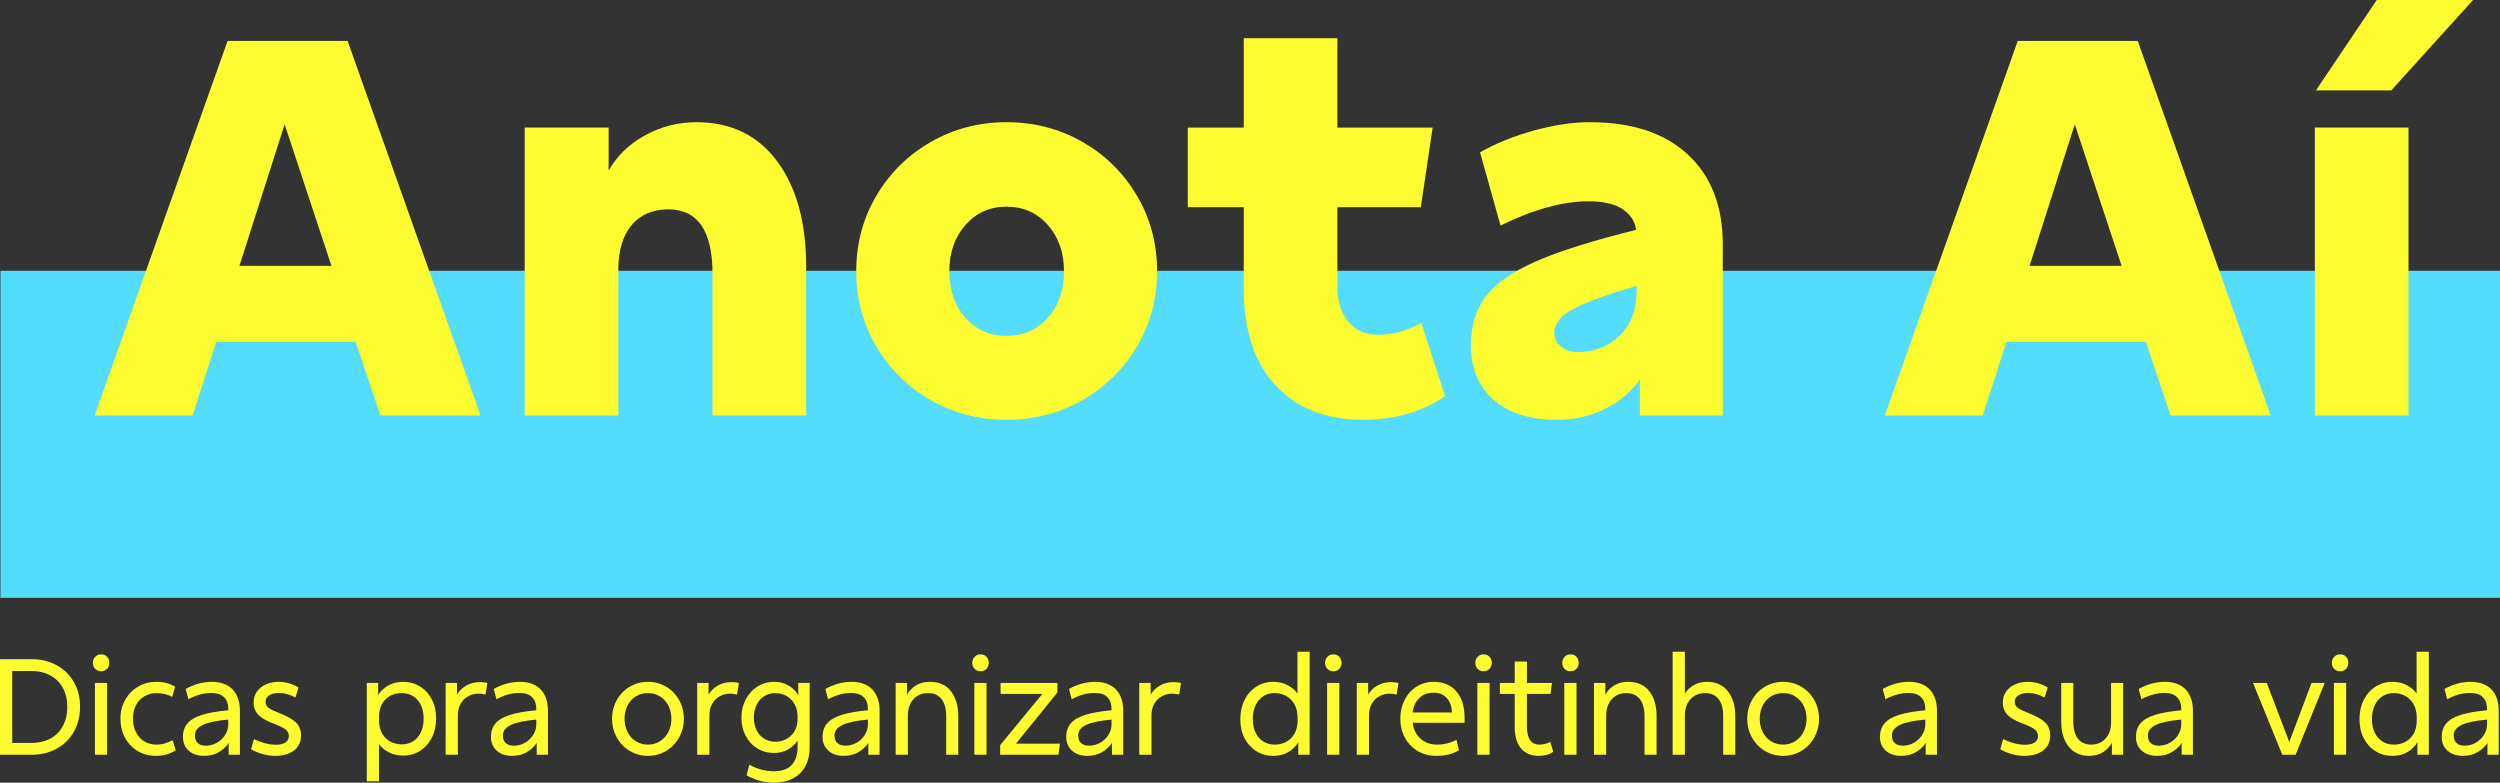 <?xml version="1.0" encoding="UTF-8"?>
<!DOCTYPE svg PUBLIC "-//W3C//DTD SVG 1.1//EN" "http://www.w3.org/Graphics/SVG/1.1/DTD/svg11.dtd">
<!-- Creator: CorelDRAW 2021 (64 Bit) -->
<svg xmlns="http://www.w3.org/2000/svg" xml:space="preserve" width="350.087mm" height="109.597mm" version="1.1" style="shape-rendering:geometricPrecision; text-rendering:geometricPrecision; image-rendering:optimizeQuality; fill-rule:evenodd; clip-rule:evenodd"
viewBox="0 0 16304.98 5104.35"
 xmlns:xlink="http://www.w3.org/1999/xlink"
 xmlns:xodm="http://www.corel.com/coreldraw/odm/2003">
 <rect x="0" y="0" width="16304.98" height="5104.35" fill="#333333" stroke="none"/>
 <defs>
  <style type="text/css">
   <![CDATA[
    .fil0 {fill:#54DCFC}
    .fil1 {fill:#FCFC30;fill-rule:nonzero}
   ]]>
  </style>
 </defs>
 <g id="Camada_x0020_1">
  <polygon class="fil0" points="16304.98,3898.86 2.88,3898.86 2.88,1765.91 16304.98,1765.91 "/>
  <path class="fil1" d="M1856.34 810.9l-294.87 923.22 600.28 0 -305.41 -923.22zm-600.27 1899.09l-638.87 0 867.05 -2443.2 782.8 0 867.06 2443.2 -652.92 0 -161.48 -480.91 -909.19 0 -154.45 480.91z"/>
  <path class="fil1" d="M3421.95 2710l0 -1878.03 547.62 0 0 280.83c53.79,-95.94 132.77,-172.55 236.94,-229.93 104.1,-57.31 215.88,-85.99 335.23,-85.99 224.66,0 400.19,84.84 526.56,254.49 126.38,169.71 189.56,399.63 189.56,689.78l0 968.86 -610.8 0 0 -923.2c0,-280.85 -95.99,-421.26 -287.86,-421.26 -103,0 -183.13,34.55 -240.44,103.56 -57.39,69.06 -86.01,165.58 -86.01,289.6l0 951.3 -610.8 0z"/>
  <path class="fil1" d="M6834 2072.87c70.21,-78.39 105.32,-179.58 105.32,-303.63 0,-121.67 -35.11,-222.32 -105.32,-301.89 -70.21,-79.53 -160.33,-119.36 -270.29,-119.36 -107.67,0 -196.59,39.83 -266.78,119.36 -70.21,79.58 -105.32,180.23 -105.32,301.89 0,124.05 35.11,225.24 105.32,303.63 70.19,78.42 159.11,117.59 266.78,117.59 109.97,0 200.09,-39.17 270.29,-117.59zm-763.5 537.07c-148.65,-85.39 -266.79,-201.85 -354.54,-349.26 -87.77,-147.44 -131.66,-311.22 -131.66,-491.44 0,-180.19 43.89,-344.58 131.66,-493.22 87.74,-148.58 206.5,-265.58 356.29,-351.03 149.73,-85.41 313.57,-128.13 491.45,-128.13 180.19,0 345.16,42.72 494.96,128.13 149.74,85.45 268.54,202.45 356.29,351.03 87.77,148.64 131.66,313.03 131.66,493.22 0,180.22 -43.89,344 -131.66,491.44 -87.75,147.41 -206.55,263.87 -356.29,349.26 -149.8,85.47 -314.77,128.13 -494.96,128.13 -180.23,0 -344.61,-42.65 -493.21,-128.13z"/>
  <path class="fil1" d="M8320.66 2515.18c-139.27,-148.58 -208.87,-359.81 -208.87,-633.6l0 -530.07 -365.08 0 0 -519.53 365.08 0 0 -582.72 610.8 0 0 582.72 621.33 0 -77.22 519.53 -544.11 0 0 519.52c0,93.62 23.36,169.1 70.21,226.41 46.77,57.37 111.14,86.01 193.07,86.01 53.81,0 102.34,-6.41 145.69,-19.3 43.26,-12.84 89.51,-32.14 138.64,-57.93l154.46 477.41c-149.78,103.02 -328.82,154.44 -537.07,154.44 -238.7,0 -427.72,-74.25 -566.93,-222.89z"/>
  <path class="fil1" d="M10563.76 2188.72c73.72,-71.37 110.58,-169.05 110.58,-293.12l0 -31.6c-189.56,56.16 -326.47,105.93 -410.71,149.19 -84.25,43.33 -126.36,96.53 -126.36,159.72 0,35.11 14.57,64.39 43.87,87.77 29.23,23.41 66.1,35.1 110.58,35.1 107.62,0 198.33,-35.66 272.05,-107.06zm444.06 -1181.24c152.1,140.42 228.17,335.85 228.17,586.24l0 1116.29 -540.59 0 0 -235.2c-56.17,79.59 -131.64,143.39 -226.42,191.33 -94.77,47.93 -200.68,71.95 -317.68,71.95 -173.21,0 -309.52,-43.28 -408.95,-129.88 -99.5,-86.55 -149.2,-204.75 -149.2,-354.55 0,-128.68 32.75,-235.74 98.3,-321.19 65.49,-85.41 174.31,-161.48 326.46,-228.17 152.09,-66.71 369.75,-135.16 652.92,-205.35 -7.01,-53.83 -35.7,-98.3 -86,-133.41 -50.36,-35.1 -125.82,-52.66 -226.42,-52.66 -166.19,0 -356.9,52.66 -572.19,157.98l-133.38 -477.4c102.95,-58.48 219.94,-105.86 351.03,-142.17 131.03,-36.26 252.75,-54.42 365.06,-54.42 273.81,0 486.73,70.22 638.89,210.62z"/>
  <path class="fil1" d="M13531.72 810.9l-294.87 923.22 600.28 0 -305.41 -923.22zm-600.27 1899.09l-638.87 0 867.05 -2443.2 782.8 0 867.06 2443.2 -652.92 0 -161.48 -480.91 -909.19 0 -154.45 480.91z"/>
  <path class="fil1" d="M15595.79 589.75l-491.45 0 396.66 -589.75 628.36 0 -533.57 589.75zm112.33 2120.25l-610.8 0 0 -1878.03 610.8 0 0 1878.03z"/>
  <path class="fil1" d="M205.11 4845.49c46.58,0 87.62,-9.54 123.17,-28.65 35.52,-19.11 62.83,-46.58 81.95,-82.41 19.11,-35.83 28.67,-77.62 28.67,-125.4 0,-46.58 -9.71,-87.48 -29.11,-122.72 -19.4,-35.23 -46.73,-62.4 -81.97,-81.51 -35.23,-19.09 -76.12,-28.67 -122.7,-28.67l-125.41 0 0 469.36 125.41 0zm-205.11 77.04l0 -623.43 205.11 0c61.5,0 116.3,13.14 164.36,39.42 48.07,26.27 85.55,63.01 112.43,110.17 26.86,47.19 40.29,100.64 40.29,160.35 0,60.9 -13.29,115.09 -39.84,162.56 -26.58,47.48 -63.91,84.51 -111.97,111.08 -48.07,26.57 -103.17,39.86 -165.26,39.86l-205.11 0z"/>
  <path class="fil1" d="M698.64 4922.53l-79.72 0 0 -468.46 79.72 0 0 468.46zm-77.93 -560.27c-10.15,-10.45 -15.23,-23.43 -15.23,-38.97 0,-15.53 5.08,-28.66 15.23,-39.42 10.16,-10.75 22.99,-16.12 38.52,-16.12 16.13,0 29.11,5.24 38.97,15.67 9.85,10.47 14.77,23.45 14.77,38.97 0,16.12 -4.93,29.41 -14.77,39.86 -9.86,10.45 -22.84,15.67 -38.97,15.67 -15.53,0 -28.36,-5.23 -38.52,-15.67z"/>
  <path class="fil1" d="M897.94 4898.34c-34.93,-20.9 -62.4,-49.72 -82.4,-86.44 -20.01,-36.72 -30.02,-78.37 -30.02,-124.95 0,-45.38 10.45,-86.44 31.35,-123.16 20.9,-36.72 49.11,-65.39 84.65,-85.98 35.52,-20.6 74.5,-30.91 116.89,-30.91 25.09,0 47.33,2.55 66.74,7.61 19.41,5.08 38.37,13 56.89,23.74l-18.82 67.18c-29.87,-16.71 -63.6,-25.09 -101.21,-25.09 -29.28,0 -55.7,6.72 -79.27,20.16 -23.59,13.44 -42.09,32.84 -55.53,58.21 -13.44,25.4 -20.14,54.79 -20.14,88.23 0,34.04 6.7,63.91 20.14,89.58 13.44,25.68 31.64,45.38 54.63,59.12 22.98,13.75 48.52,20.6 76.58,20.6 20.91,0 39.56,-2.53 55.99,-7.62 16.42,-5.06 33.58,-12.08 51.51,-21.05l20.59 66.3c-20.31,11.94 -40.61,20.9 -60.9,26.86 -20.31,5.96 -44.2,8.95 -71.65,8.95 -42.41,0 -81.05,-10.43 -116,-31.35z"/>
  <path class="fil1" d="M1413.85 4844.6c22.4,-12.53 40.45,-29.56 54.19,-51.05 13.73,-21.5 20.6,-44.49 20.6,-68.97l0 -31.35c-75.24,6.57 -130.33,18.06 -165.26,34.49 -34.93,16.43 -52.4,39.55 -52.4,69.42 0,20.9 6.12,37.16 18.37,48.8 12.23,11.67 30,17.48 53.29,17.48 25.07,0 48.81,-6.28 71.21,-18.82zm103.02 -348.43c31.93,32.84 47.91,79.72 47.91,140.63l0 285.74 -73.44 0 0 -77.04c-16.12,24.5 -37.77,44.64 -64.95,60.46 -27.18,15.84 -59.27,23.74 -96.28,23.74 -40.62,0 -73.61,-11.19 -98.97,-33.58 -25.39,-22.41 -38.07,-52.41 -38.07,-90.04 0,-35.82 9.99,-65.38 30,-88.68 19.99,-23.28 51.51,-41.65 94.5,-55.07 42.98,-13.44 100.01,-23.43 171.08,-30l0 -8.07c0,-33.44 -9.27,-59.26 -27.77,-77.49 -18.52,-18.21 -45.99,-27.32 -82.4,-27.32 -49.57,0 -99.42,13.75 -149.58,41.2l-17.93 -67.18c55.53,-31.04 112.56,-46.58 171.09,-46.58 57.91,0 102.85,16.43 134.81,49.28z"/>
  <path class="fil1" d="M1708.1 4916.7c-28.67,-8.64 -52.27,-18.65 -70.76,-30l18.81 -66.28c20.29,10.15 43,18.8 68.07,25.97 25.09,7.16 50.46,10.74 76.14,10.74 25.66,0 45.97,-4.78 60.9,-14.33 14.92,-9.55 22.39,-23.59 22.39,-42.11 0,-19.09 -8.07,-34.32 -24.18,-45.68 -16.12,-11.34 -42.7,-23.87 -79.72,-37.62 -43,-16.12 -74.64,-34.49 -94.94,-55.08 -20.31,-20.62 -30.46,-47.92 -30.46,-81.97 0,-27.46 7.46,-51.34 22.39,-71.65 14.92,-20.29 34.77,-35.67 59.56,-46.12 24.78,-10.45 51.51,-15.69 80.18,-15.69 23.28,0 46.71,3.45 70.3,10.3 23.58,6.88 43.74,15.99 60.46,27.32l-20.6 64.49c-36.43,-19.7 -72.26,-29.56 -107.49,-29.56 -25.09,0 -45.84,4.93 -62.26,14.79 -16.43,9.84 -24.63,24.33 -24.63,43.44 0,16.73 7.16,30.15 21.49,40.31 14.33,10.15 36.74,20.92 67.18,32.25 50.16,19.7 86.44,40.16 108.82,61.35 22.41,21.2 33.6,49.72 33.6,85.53 0,41.82 -15.38,74.35 -46.12,97.65 -30.78,23.28 -71.82,34.93 -123.18,34.93 -28.65,0 -57.32,-4.34 -85.98,-12.99z"/>
  <path class="fil1" d="M2692.62 4835.64c21.2,-12.54 38.2,-31.5 51.05,-56.87 12.83,-25.38 19.27,-55.99 19.27,-91.83 0,-35.82 -6.44,-66.28 -19.27,-91.35 -12.85,-25.09 -30,-43.89 -51.49,-56.44 -21.49,-12.54 -44.79,-18.81 -69.88,-18.81 -44.78,0 -81.05,13.88 -108.82,41.65 -27.77,27.77 -41.65,66.74 -41.65,116.9l0 15.22c0,50.17 13.88,89.45 41.65,117.8 27.77,28.36 64.04,42.54 108.82,42.54 25.68,0 49.11,-6.27 70.32,-18.81zm-300.51 259.76l0 -641.34 74.33 0 0 79.72c13.73,-24.48 34.95,-45.09 63.6,-61.81 28.67,-16.71 61.5,-25.07 98.53,-25.07 40.6,0 77.32,10 110.18,30 32.83,20.03 58.67,48.08 77.47,84.21 18.81,36.13 28.21,77.49 28.21,124.05 0,47.19 -9.27,89.13 -27.77,125.86 -18.52,36.72 -44.2,65.39 -77.02,85.98 -32.84,20.6 -69.57,30.9 -110.17,30.9 -34.65,0 -65.7,-7 -93.16,-21.05 -27.47,-14.01 -48.96,-32.09 -64.49,-54.18l0 242.74 -79.72 0z"/>
  <path class="fil1" d="M2906.46 4922.52l0 -468.46 74.35 0 0 76.14c13.73,-23.89 33.58,-43.44 59.58,-58.67 25.96,-15.23 56.55,-22.84 91.79,-22.84 6.58,0 14.79,0.59 24.63,1.79 9.86,1.2 17.17,2.68 21.95,4.47l-12.54 75.25c-15.53,-4.17 -30.78,-6.27 -45.69,-6.27 -23.28,0 -45.21,5.53 -65.84,16.58 -20.59,11.06 -37.16,27.18 -49.7,48.35 -12.54,21.21 -18.81,46.45 -18.81,75.7l0 257.97 -79.72 0z"/>
  <path class="fil1" d="M3422.85 4844.6c22.39,-12.53 40.45,-29.56 54.18,-51.05 13.74,-21.5 20.6,-44.49 20.6,-68.97l0 -31.35c-75.24,6.57 -130.32,18.06 -165.25,34.49 -34.93,16.43 -52.4,39.55 -52.4,69.42 0,20.9 6.11,37.16 18.37,48.8 12.22,11.67 30,17.48 53.28,17.48 25.08,0 48.81,-6.28 71.21,-18.82zm103.02 -348.43c31.92,32.84 47.91,79.72 47.91,140.63l0 285.74 -73.44 0 0 -77.04c-16.12,24.5 -37.78,44.64 -64.95,60.46 -27.18,15.84 -59.26,23.74 -96.28,23.74 -40.62,0 -73.61,-11.19 -98.98,-33.58 -25.38,-22.41 -38.07,-52.41 -38.07,-90.04 0,-35.82 9.99,-65.38 30,-88.68 19.99,-23.28 51.51,-41.65 94.51,-55.07 42.98,-13.44 100.01,-23.43 171.07,-30l0 -8.07c0,-33.44 -9.26,-59.26 -27.77,-77.49 -18.52,-18.21 -45.99,-27.32 -82.4,-27.32 -49.57,0 -99.42,13.75 -149.6,41.2l-17.91 -67.18c55.53,-31.04 112.56,-46.58 171.09,-46.58 57.92,0 102.85,16.43 134.81,49.28z"/>
  <path class="fil1" d="M4304.37 4834.29c23.28,-14.62 41.5,-34.78 54.63,-60.46 13.13,-25.67 19.71,-54.32 19.71,-85.98 0,-31.65 -6.59,-60.32 -19.71,-86 -13.13,-25.66 -31.35,-45.68 -54.63,-60 -23.28,-14.34 -49.57,-21.51 -78.83,-21.51 -29.25,0 -55.53,7.16 -78.82,21.51 -23.28,14.33 -41.35,34.34 -54.19,60 -12.85,25.68 -19.25,54.35 -19.25,86 0,31.66 6.41,60.31 19.25,85.98 12.84,25.68 30.91,45.84 54.19,60.46 23.28,14.64 49.57,21.95 78.82,21.95 29.26,0 55.55,-7.31 78.83,-21.95zm-197.06 63.16c-35.83,-21.51 -64.04,-50.76 -84.63,-87.79 -20.6,-37.02 -30.9,-77.62 -30.9,-121.81 0,-44.2 10.3,-84.8 30.9,-121.83 20.59,-37 48.8,-66.11 84.63,-87.33 35.83,-21.18 75.25,-31.79 118.23,-31.79 43.59,0 83.32,10.61 119.14,31.79 35.83,21.21 64.04,50.33 84.65,87.33 20.6,37.04 30.91,77.63 30.91,121.83 0,44.2 -10.3,84.8 -30.91,121.81 -20.6,37.03 -48.81,66.28 -84.65,87.79 -35.82,21.49 -75.55,32.23 -119.14,32.23 -42.98,0 -82.4,-10.74 -118.23,-32.23z"/>
  <path class="fil1" d="M4547.08 4922.52l0 -468.46 74.35 0 0 76.14c13.72,-23.89 33.58,-43.44 59.58,-58.67 25.96,-15.23 56.55,-22.84 91.8,-22.84 6.57,0 14.79,0.59 24.63,1.79 9.86,1.2 17.17,2.68 21.95,4.47l-12.54 75.25c-15.52,-4.17 -30.77,-6.27 -45.69,-6.27 -23.28,0 -45.22,5.53 -65.84,16.58 -20.59,11.06 -37.17,27.18 -49.7,48.35 -12.53,21.21 -18.81,46.45 -18.81,75.7l0 257.97 -79.72 0z"/>
  <path class="fil1" d="M5160.22 4796.68c27.77,-27.16 41.65,-63.73 41.65,-109.72l0 -13.44c0,-30.46 -6.42,-57.33 -19.26,-80.62 -12.85,-23.28 -30.46,-41.19 -52.85,-53.75 -22.38,-12.53 -47.32,-18.79 -74.79,-18.79 -24.48,0 -47.33,6.26 -68.52,18.79 -21.21,12.56 -38.07,30.91 -50.6,55.09 -12.56,24.19 -18.82,52.71 -18.82,85.55 0,32.84 6.26,61.2 18.82,85.08 12.53,23.89 29.39,41.96 50.6,54.2 21.18,12.24 44.04,18.35 68.52,18.35 42.39,0 77.49,-13.57 105.25,-40.75zm-212.74 292.89c-32.23,-9.84 -58.52,-21.03 -78.81,-33.58l18.81 -68.97c49.55,28.67 103.3,43 161.23,43 50.74,0 88.97,-13.59 114.65,-40.75 25.66,-27.18 38.51,-66.44 38.51,-117.79l0 -41.2c-14.94,23.3 -35.83,42.55 -62.7,57.77 -26.88,15.23 -57.64,22.85 -92.26,22.85 -39.42,0 -75.25,-9.86 -107.48,-29.56 -32.25,-19.71 -57.64,-47.04 -76.14,-81.97 -18.52,-34.93 -27.77,-74.18 -27.77,-117.77 0,-44.2 9.25,-84.06 27.77,-119.6 18.5,-35.51 44.02,-63.58 76.58,-84.19 32.53,-20.6 68.81,-30.91 108.83,-30.91 35.82,0 67.31,8.07 94.49,24.19 27.18,16.13 48.21,37.03 63.16,62.7l0 -79.72 74.33 0 0 418.31c0,71.65 -20.46,128.22 -61.35,169.74 -40.91,41.48 -98.68,62.24 -173.33,62.24 -33.45,0 -66.28,-4.93 -98.53,-14.79z"/>
  <path class="fil1" d="M5585.68 4844.6c22.39,-12.53 40.45,-29.56 54.19,-51.05 13.73,-21.5 20.6,-44.49 20.6,-68.97l0 -31.35c-75.24,6.57 -130.33,18.06 -165.26,34.49 -34.93,16.43 -52.4,39.55 -52.4,69.42 0,20.9 6.11,37.16 18.37,48.8 12.23,11.67 30,17.48 53.29,17.48 25.07,0 48.81,-6.28 71.21,-18.82zm103.02 -348.43c31.93,32.84 47.91,79.72 47.91,140.63l0 285.74 -73.44 0 0 -77.04c-16.12,24.5 -37.77,44.64 -64.95,60.46 -27.18,15.84 -59.27,23.74 -96.28,23.74 -40.62,0 -73.61,-11.19 -98.97,-33.58 -25.39,-22.41 -38.07,-52.41 -38.07,-90.04 0,-35.82 9.99,-65.38 30,-88.68 19.99,-23.28 51.51,-41.65 94.5,-55.07 42.98,-13.44 100.01,-23.43 171.08,-30l0 -8.07c0,-33.44 -9.27,-59.26 -27.77,-77.49 -18.52,-18.21 -45.99,-27.32 -82.4,-27.32 -49.57,0 -99.42,13.75 -149.58,41.2l-17.93 -67.18c55.53,-31.04 112.56,-46.58 171.09,-46.58 57.91,0 102.85,16.43 134.81,49.28z"/>
  <path class="fil1" d="M5841.4 4922.52l0 -468.46 74.35 0 0 77.03c13.73,-25.67 33.29,-46.12 58.67,-61.35 25.37,-15.23 55.67,-22.84 90.91,-22.84 59.7,0 105.38,20.46 137.06,61.35 31.63,40.91 47.45,95.1 47.45,162.58l0 251.7 -78.81 0 0 -250.79c0,-48.96 -10.15,-86.46 -30.45,-112.43 -20.31,-25.96 -49.57,-38.95 -87.79,-38.95 -39.42,0 -71.21,13.44 -95.39,40.3 -24.19,26.88 -36.28,61.81 -36.28,104.81l0 257.07 -79.72 0z"/>
  <path class="fil1" d="M6434.35 4922.53l-79.72 0 0 -468.46 79.72 0 0 468.46zm-77.93 -560.27c-10.15,-10.45 -15.21,-23.43 -15.21,-38.97 0,-15.53 5.06,-28.66 15.21,-39.42 10.16,-10.75 22.99,-16.12 38.53,-16.12 16.12,0 29.11,5.24 38.95,15.67 9.85,10.47 14.77,23.45 14.77,38.97 0,16.12 -4.93,29.41 -14.77,39.86 -9.84,10.45 -22.84,15.67 -38.95,15.67 -15.54,0 -28.37,-5.23 -38.53,-15.67z"/>
  <polygon class="fil1" points="6903.71,4922.52 6523.04,4922.52 6523.04,4859.83 6798.01,4525.72 6525.71,4525.72 6525.71,4454.06 6896.55,4454.06 6896.55,4516.76 6626.04,4849.97 6912.67,4849.97 "/>
  <path class="fil1" d="M7174.66 4844.6c22.4,-12.53 40.45,-29.56 54.19,-51.05 13.73,-21.5 20.6,-44.49 20.6,-68.97l0 -31.35c-75.24,6.57 -130.33,18.06 -165.26,34.49 -34.93,16.43 -52.4,39.55 -52.4,69.42 0,20.9 6.12,37.16 18.37,48.8 12.23,11.67 30,17.48 53.29,17.48 25.07,0 48.81,-6.28 71.21,-18.82zm103.02 -348.43c31.93,32.84 47.91,79.72 47.91,140.63l0 285.74 -73.44 0 0 -77.04c-16.12,24.5 -37.77,44.64 -64.95,60.46 -27.18,15.84 -59.27,23.74 -96.28,23.74 -40.62,0 -73.61,-11.19 -98.97,-33.58 -25.39,-22.41 -38.07,-52.41 -38.07,-90.04 0,-35.82 9.99,-65.38 30,-88.68 19.99,-23.28 51.51,-41.65 94.5,-55.07 42.98,-13.44 100.01,-23.43 171.08,-30l0 -8.07c0,-33.44 -9.27,-59.26 -27.77,-77.49 -18.52,-18.21 -45.99,-27.32 -82.4,-27.32 -49.57,0 -99.42,13.75 -149.58,41.2l-17.93 -67.18c55.53,-31.04 112.56,-46.58 171.09,-46.58 57.91,0 102.85,16.43 134.81,49.28z"/>
  <path class="fil1" d="M7430.37 4922.52l0 -468.46 74.35 0 0 76.14c13.73,-23.89 33.58,-43.44 59.57,-58.67 25.96,-15.23 56.57,-22.84 91.8,-22.84 6.57,0 14.79,0.59 24.63,1.79 9.86,1.2 17.17,2.68 21.95,4.47l-12.53 75.25c-15.53,-4.17 -30.76,-6.27 -45.69,-6.27 -23.28,0 -45.22,5.53 -65.84,16.58 -20.59,11.06 -37.17,27.18 -49.7,48.35 -12.54,21.21 -18.82,46.45 -18.82,75.7l0 257.97 -79.72 0z"/>
  <path class="fil1" d="M8420.73 4814.14c28.06,-28.06 42.11,-66.87 42.11,-116.44l0 -15.23c0,-50.16 -14.2,-89.71 -42.55,-118.68 -28.37,-28.96 -64.65,-43.44 -108.83,-43.44 -25.68,0 -49.13,6.42 -70.3,19.25 -21.21,12.85 -38.22,32.11 -51.06,57.77 -12.84,25.68 -19.26,56.44 -19.26,92.27 0,35.82 6.42,66.28 19.26,91.36 12.85,25.07 30,43.88 51.51,56.42 21.49,12.55 45.07,18.83 70.75,18.83 44.2,0 80.31,-14.03 108.39,-42.11zm-226.18 85.54c-32.55,-20 -58.21,-48.06 -77.02,-84.19 -18.81,-36.13 -28.2,-77.49 -28.2,-124.06 0,-47.16 9.24,-89.25 27.75,-126.28 18.5,-37.04 44.18,-65.99 77.02,-86.9 32.84,-20.88 69.27,-31.35 109.3,-31.35 35.22,0 66.56,7.16 94.05,21.51 27.46,14.33 48.94,32.55 64.49,54.63l0 -272.3 79.72 0 0 671.8 -74.35 0 0 -81.53c-14.94,25.69 -36.28,46.89 -64.04,63.6 -27.77,16.72 -60.47,25.09 -98.09,25.09 -41.19,0 -78.08,-10 -110.63,-30.02z"/>
  <path class="fil1" d="M8735.12 4922.53l-79.72 0 0 -468.46 79.72 0 0 468.46zm-77.93 -560.27c-10.15,-10.45 -15.21,-23.43 -15.21,-38.97 0,-15.53 5.06,-28.66 15.21,-39.42 10.15,-10.75 22.99,-16.12 38.51,-16.12 16.14,0 29.12,5.24 38.97,15.67 9.86,10.47 14.77,23.45 14.77,38.97 0,16.12 -4.91,29.41 -14.77,39.86 -9.86,10.45 -22.84,15.67 -38.97,15.67 -15.52,0 -28.36,-5.23 -38.51,-15.67z"/>
  <path class="fil1" d="M8848.87 4922.52l0 -468.46 74.33 0 0 76.14c13.74,-23.89 33.58,-43.44 59.58,-58.67 25.97,-15.23 56.57,-22.84 91.81,-22.84 6.56,0 14.79,0.59 24.63,1.79 9.86,1.2 17.15,2.68 21.94,4.47l-12.52 75.25c-15.54,-4.17 -30.76,-6.27 -45.69,-6.27 -23.28,0 -45.23,5.53 -65.84,16.58 -20.6,11.06 -37.18,27.18 -49.7,48.35 -12.55,21.21 -18.82,46.45 -18.82,75.7l0 257.97 -79.72 0z"/>
  <path class="fil1" d="M9469.63 4646.64c-1.79,-40.6 -13.31,-72.24 -34.49,-94.93 -21.2,-22.69 -49.72,-34.05 -85.55,-34.05 -37.02,0 -67.77,11.63 -92.25,34.93 -24.5,23.28 -39.12,54.65 -43.89,94.05l256.18 0zm-223.04 251.7c-35.83,-20.9 -63.75,-49.85 -83.74,-86.88 -20.01,-37.02 -30,-78.51 -30,-124.51 0,-44.18 9.25,-84.63 27.77,-121.37 18.5,-36.72 44.33,-65.67 77.47,-86.88 33.16,-21.18 70.32,-31.8 111.51,-31.8 63.31,0 112.88,20.6 148.69,61.81 35.84,41.2 53.75,99.12 53.75,173.77l0 31.35 -338.58 0c5.39,43 22.39,77.47 51.05,103.46 28.67,25.97 64.19,38.95 106.6,38.95 46.58,0 89.25,-10.43 128.09,-31.35l16.11 68.07c-40.01,24.5 -89.28,36.72 -147.79,36.72 -44.79,0 -85.09,-10.44 -120.93,-31.35z"/>
  <path class="fil1" d="M9715.04 4922.53l-79.72 0 0 -468.46 79.72 0 0 468.46zm-77.93 -560.27c-10.15,-10.45 -15.21,-23.43 -15.21,-38.97 0,-15.53 5.06,-28.66 15.21,-39.42 10.16,-10.75 22.99,-16.12 38.53,-16.12 16.12,0 29.11,5.24 38.95,15.67 9.86,10.47 14.77,23.45 14.77,38.97 0,16.12 -4.91,29.41 -14.77,39.86 -9.84,10.45 -22.84,15.67 -38.95,15.67 -15.54,0 -28.37,-5.23 -38.53,-15.67z"/>
  <path class="fil1" d="M9920.62 4881.77c-27.79,-31.94 -41.65,-79.85 -41.65,-143.76l0 -212.28 -96.74 0 0 -71.67 96.74 0 0 -139.72 79.7 0 0 139.72 163.04 0 -8.97 71.67 -154.07 0 0 212.28c0,78.83 27.18,118.25 81.53,118.25 23.28,0 46.86,-5.67 70.75,-17.04l19.7 63.6c-23.87,17.93 -55.53,26.88 -94.93,26.88 -48.98,0 -87.33,-15.97 -115.09,-47.93z"/>
  <path class="fil1" d="M10282.01 4922.53l-79.72 0 0 -468.46 79.72 0 0 468.46zm-77.93 -560.27c-10.15,-10.45 -15.22,-23.43 -15.22,-38.97 0,-15.53 5.06,-28.66 15.22,-39.42 10.15,-10.75 22.98,-16.12 38.51,-16.12 16.13,0 29.11,5.24 38.97,15.67 9.86,10.47 14.77,23.45 14.77,38.97 0,16.12 -4.91,29.41 -14.77,39.86 -9.86,10.45 -22.84,15.67 -38.97,15.67 -15.53,0 -28.36,-5.23 -38.51,-15.67z"/>
  <path class="fil1" d="M10395.76 4922.52l0 -468.46 74.33 0 0 77.03c13.73,-25.67 33.29,-46.12 58.67,-61.35 25.37,-15.23 55.67,-22.84 90.92,-22.84 59.69,0 105.39,20.46 137.03,61.35 31.66,40.91 47.48,95.1 47.48,162.58l0 251.7 -78.81 0 0 -250.79c0,-48.96 -10.17,-86.46 -30.45,-112.43 -20.32,-25.96 -49.59,-38.95 -87.79,-38.95 -39.42,0 -71.23,13.44 -95.39,40.3 -24.19,26.88 -36.28,61.81 -36.28,104.81l0 257.07 -79.72 0z"/>
  <path class="fil1" d="M10909 4922.52l0 -671.78 79.72 0 0 273.19c14.33,-22.68 33.58,-41.19 57.77,-55.53 24.19,-14.33 52.99,-21.49 86.44,-21.49 59.12,0 104.64,20.6 136.58,61.81 31.94,41.19 47.93,95.24 47.93,162.11l0 251.7 -78.82 0 0 -251.7c0,-48.96 -10.17,-86.29 -30.45,-111.97 -20.32,-25.67 -49.59,-38.51 -87.79,-38.51 -39.42,0 -71.23,13.44 -95.39,40.3 -24.19,26.88 -36.28,61.81 -36.28,104.81l0 257.07 -79.72 0z"/>
  <path class="fil1" d="M11707.95 4834.29c23.3,-14.62 41.51,-34.78 54.65,-60.46 13.13,-25.67 19.7,-54.32 19.7,-85.98 0,-31.65 -6.57,-60.32 -19.7,-86 -13.14,-25.66 -31.35,-45.68 -54.65,-60 -23.28,-14.34 -49.55,-21.51 -78.81,-21.51 -29.26,0 -55.53,7.16 -78.82,21.51 -23.3,14.33 -41.35,34.34 -54.2,60 -12.83,25.68 -19.26,54.35 -19.26,86 0,31.66 6.43,60.31 19.26,85.98 12.85,25.68 30.91,45.84 54.2,60.46 23.28,14.64 49.55,21.95 78.82,21.95 29.26,0 55.53,-7.31 78.81,-21.95zm-197.05 63.16c-35.82,-21.51 -64.04,-50.76 -84.65,-87.79 -20.59,-37.02 -30.89,-77.62 -30.89,-121.81 0,-44.2 10.3,-84.8 30.89,-121.83 20.6,-37 48.83,-66.11 84.65,-87.33 35.82,-21.18 75.24,-31.79 118.23,-31.79 43.57,0 83.3,10.61 119.14,31.79 35.83,21.21 64.03,50.33 84.63,87.33 20.62,37.04 30.93,77.63 30.93,121.83 0,44.2 -10.3,84.8 -30.93,121.81 -20.6,37.03 -48.8,66.28 -84.63,87.79 -35.83,21.49 -75.57,32.23 -119.14,32.23 -43,0 -82.42,-10.74 -118.23,-32.23z"/>
  <path class="fil1" d="M12482 4844.6c22.4,-12.53 40.44,-29.56 54.19,-51.05 13.73,-21.5 20.59,-44.49 20.59,-68.97l0 -31.35c-75.22,6.57 -130.31,18.06 -165.25,34.49 -34.92,16.43 -52.4,39.55 -52.4,69.42 0,20.9 6.13,37.16 18.37,48.8 12.23,11.67 30,17.48 53.3,17.48 25.07,0 48.81,-6.28 71.21,-18.82zm103 -348.43c31.94,32.84 47.93,79.72 47.93,140.63l0 285.74 -73.46 0 0 -77.04c-16.12,24.5 -37.76,44.64 -64.93,60.46 -27.18,15.84 -59.28,23.74 -96.3,23.74 -40.62,0 -73.59,-11.19 -98.98,-33.58 -25.38,-22.41 -38.05,-52.41 -38.05,-90.04 0,-35.82 9.97,-65.38 30,-88.68 19.99,-23.28 51.49,-41.65 94.51,-55.07 42.98,-13.44 99.99,-23.43 171.05,-30l0 -8.07c0,-33.44 -9.25,-59.26 -27.75,-77.49 -18.52,-18.21 -46.01,-27.32 -82.41,-27.32 -49.57,0 -99.42,13.75 -149.57,41.2l-17.93 -67.18c55.53,-31.04 112.55,-46.58 171.08,-46.58 57.91,0 102.85,16.43 134.81,49.28z"/>
  <path class="fil1" d="M13116.29 4916.7c-28.65,-8.64 -52.25,-18.65 -70.75,-30l18.81 -66.28c20.27,10.15 43,18.8 68.05,25.97 25.09,7.16 50.46,10.74 76.14,10.74 25.68,0 45.99,-4.78 60.92,-14.33 14.92,-9.55 22.39,-23.59 22.39,-42.11 0,-19.09 -8.07,-34.32 -24.2,-45.68 -16.12,-11.34 -42.69,-23.87 -79.71,-37.62 -43,-16.12 -74.66,-34.49 -94.95,-55.08 -20.31,-20.62 -30.46,-47.92 -30.46,-81.97 0,-27.46 7.46,-51.34 22.41,-71.65 14.92,-20.29 34.77,-35.67 59.56,-46.12 24.76,-10.45 51.51,-15.69 80.16,-15.69 23.28,0 46.71,3.45 70.32,10.3 23.58,6.88 43.74,15.99 60.45,27.32l-20.59 64.49c-36.44,-19.7 -72.26,-29.56 -107.5,-29.56 -25.07,0 -45.82,4.93 -62.26,14.79 -16.41,9.84 -24.61,24.33 -24.61,43.44 0,16.73 7.16,30.15 21.49,40.31 14.33,10.15 36.72,20.92 67.18,32.25 50.15,19.7 86.42,40.16 108.83,61.35 22.38,21.2 33.58,49.72 33.58,85.53 0,41.82 -15.4,74.35 -46.14,97.65 -30.76,23.28 -71.82,34.93 -123.16,34.93 -28.66,0 -57.33,-4.34 -86,-12.99z"/>
  <path class="fil1" d="M13490.71 4867.89c-31.66,-41.2 -47.47,-95.24 -47.47,-162.13l0 -251.7 78.83 0 0 250.81c0,48.96 9.98,86.44 30,112.42 19.99,25.97 48.81,38.95 86.42,38.95 38.82,0 70.16,-13.27 94.07,-39.86 23.86,-26.55 35.83,-61.35 35.83,-104.35l0 -257.97 78.82 0 0 468.46 -73.46 0 0 -77.91c-13.73,25.08 -33.14,45.53 -58.21,61.35 -25.09,15.82 -54.96,23.72 -89.58,23.72 -58.52,0 -103.59,-20.59 -135.26,-61.79z"/>
  <path class="fil1" d="M14151.31 4844.6c22.4,-12.53 40.44,-29.56 54.19,-51.05 13.73,-21.5 20.59,-44.49 20.59,-68.97l0 -31.35c-75.22,6.57 -130.3,18.06 -165.25,34.49 -34.92,16.43 -52.4,39.55 -52.4,69.42 0,20.9 6.13,37.16 18.37,48.8 12.23,11.67 30,17.48 53.3,17.48 25.07,0 48.81,-6.28 71.21,-18.82zm103 -348.43c31.94,32.84 47.93,79.72 47.93,140.63l0 285.74 -73.46 0 0 -77.04c-16.12,24.5 -37.76,44.64 -64.93,60.46 -27.18,15.84 -59.28,23.74 -96.3,23.74 -40.62,0 -73.59,-11.19 -98.97,-33.58 -25.39,-22.41 -38.06,-52.41 -38.06,-90.04 0,-35.82 9.99,-65.38 30,-88.68 19.99,-23.28 51.49,-41.65 94.51,-55.07 42.98,-13.44 99.99,-23.43 171.05,-30l0 -8.07c0,-33.44 -9.25,-59.26 -27.75,-77.49 -18.52,-18.21 -46.01,-27.32 -82.41,-27.32 -49.57,0 -99.42,13.75 -149.57,41.2l-17.93 -67.18c55.53,-31.04 112.55,-46.58 171.08,-46.58 57.91,0 102.85,16.43 134.81,49.28z"/>
  <polygon class="fil1" points="14971.9,4922.52 14885.02,4922.52 14694.23,4454.06 14783.81,4454.06 14930.7,4839.23 15075.79,4454.06 15161.8,4454.06 "/>
  <path class="fil1" d="M15301.53 4922.53l-79.72 0 0 -468.46 79.72 0 0 468.46zm-77.93 -560.27c-10.15,-10.45 -15.22,-23.43 -15.22,-38.97 0,-15.53 5.06,-28.66 15.22,-39.42 10.15,-10.75 22.99,-16.12 38.53,-16.12 16.12,0 29.11,5.24 38.95,15.67 9.86,10.47 14.77,23.45 14.77,38.97 0,16.12 -4.91,29.41 -14.77,39.86 -9.84,10.45 -22.84,15.67 -38.95,15.67 -15.54,0 -28.38,-5.23 -38.53,-15.67z"/>
  <path class="fil1" d="M15719.82 4814.14c28.07,-28.06 42.11,-66.87 42.11,-116.44l0 -15.23c0,-50.16 -14.2,-89.71 -42.55,-118.68 -28.37,-28.96 -64.65,-43.44 -108.83,-43.44 -25.68,0 -49.13,6.42 -70.3,19.25 -21.21,12.85 -38.22,32.11 -51.07,57.77 -12.83,25.68 -19.25,56.44 -19.25,92.27 0,35.82 6.42,66.28 19.25,91.36 12.85,25.07 30,43.88 51.51,56.42 21.49,12.55 45.07,18.83 70.75,18.83 44.19,0 80.31,-14.03 108.39,-42.11zm-226.18 85.54c-32.55,-20 -58.19,-48.06 -77.02,-84.19 -18.82,-36.13 -28.2,-77.49 -28.2,-124.06 0,-47.16 9.24,-89.25 27.75,-126.28 18.5,-37.04 44.18,-65.99 77.02,-86.9 32.84,-20.88 69.27,-31.35 109.3,-31.35 35.22,0 66.56,7.16 94.05,21.51 27.45,14.33 48.94,32.55 64.49,54.63l0 -272.3 79.72 0 0 671.8 -74.35 0 0 -81.53c-14.94,25.69 -36.28,46.89 -64.05,63.6 -27.77,16.72 -60.46,25.09 -98.07,25.09 -41.21,0 -78.09,-10 -110.64,-30.02z"/>
  <path class="fil1" d="M16145.73 4844.6c22.4,-12.53 40.44,-29.56 54.19,-51.05 13.73,-21.5 20.59,-44.49 20.59,-68.97l0 -31.35c-75.22,6.57 -130.31,18.06 -165.25,34.49 -34.92,16.43 -52.4,39.55 -52.4,69.42 0,20.9 6.12,37.16 18.37,48.8 12.22,11.67 30,17.48 53.3,17.48 25.07,0 48.81,-6.28 71.21,-18.82zm103 -348.43c31.94,32.84 47.92,79.72 47.92,140.63l0 285.74 -73.46 0 0 -77.04c-16.12,24.5 -37.76,44.64 -64.93,60.46 -27.18,15.84 -59.28,23.74 -96.3,23.74 -40.62,0 -73.59,-11.19 -98.98,-33.58 -25.38,-22.41 -38.05,-52.41 -38.05,-90.04 0,-35.82 9.97,-65.38 30,-88.68 19.99,-23.28 51.49,-41.65 94.5,-55.07 42.98,-13.44 99.99,-23.43 171.06,-30l0 -8.07c0,-33.44 -9.25,-59.26 -27.75,-77.49 -18.52,-18.21 -46.01,-27.32 -82.42,-27.32 -49.57,0 -99.42,13.75 -149.56,41.2l-17.93 -67.18c55.53,-31.04 112.55,-46.58 171.07,-46.58 57.92,0 102.85,16.43 134.81,49.28z"/>
 </g>
</svg>
